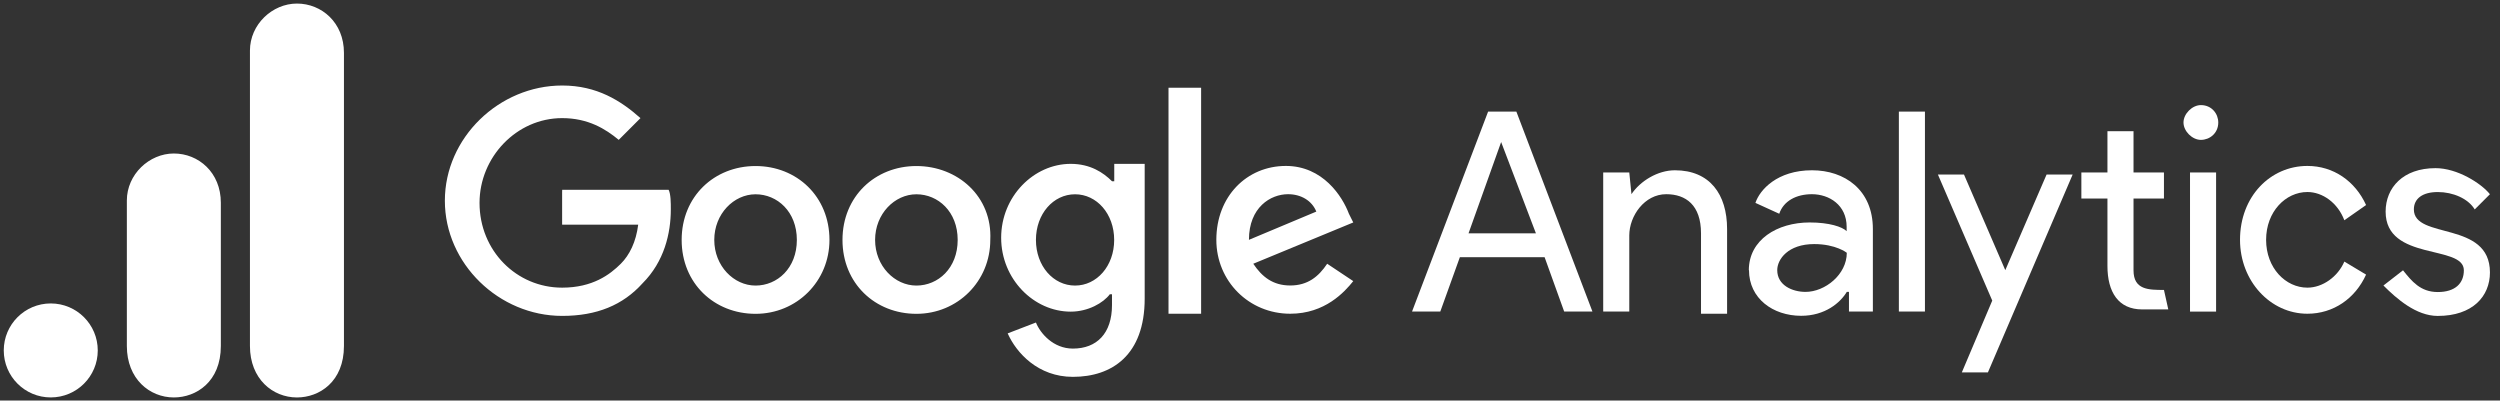 <?xml version="1.0" encoding="UTF-8"?>
<svg xmlns="http://www.w3.org/2000/svg" width="181" height="29" viewBox="0 0 181 29" fill="none">
  <rect x="0" y="0" width="181" height="29" fill="#333333" stroke="none"/>
  <path d="M108.683 10.283L111.2 16.892H106.322L108.683 10.283ZM107.739 8.08L102.231 22.557H104.277L105.693 18.623H111.83L113.247 22.557H115.293L109.785 8.08H107.739H107.739ZM137.478 22.557H139.366V8.08H137.478V22.557ZM118.117 14.059C118.747 13.115 120.005 12.328 121.264 12.328C123.782 12.328 125.041 14.059 125.041 16.577V22.714H123.153V16.892C123.153 14.846 122.052 14.06 120.636 14.06C119.062 14.06 117.96 15.633 117.96 17.049V22.557H116.072V12.486H117.96L118.118 14.06L118.117 14.059ZM126.615 19.567C126.615 17.364 128.661 16.106 131.021 16.106C132.438 16.106 133.382 16.421 133.697 16.736V16.421C133.697 14.847 132.438 14.06 131.179 14.06C130.078 14.06 129.133 14.532 128.818 15.476L127.092 14.689C127.407 13.744 128.666 12.328 131.19 12.328C133.551 12.328 135.596 13.744 135.596 16.577V22.556H133.865V21.133H133.708C133.236 21.92 132.135 22.864 130.404 22.864C128.358 22.864 126.627 21.605 126.627 19.559M133.708 18.301C133.708 18.301 132.922 17.671 131.347 17.671C129.459 17.671 128.672 18.772 128.672 19.559C128.672 20.66 129.773 21.133 130.718 21.133C132.135 21.133 133.708 19.874 133.708 18.301Z" fill="white"></path>
  <path fill-rule="evenodd" clip-rule="evenodd" d="M142.036 26.962L144.239 21.763L140.305 12.637H142.193L145.183 19.56L148.172 12.637H150.06L143.925 26.962H142.037H142.036ZM169.73 15.948C169.257 14.688 168.156 13.902 167.055 13.902C165.482 13.902 164.066 15.319 164.066 17.364C164.066 19.409 165.482 20.826 167.055 20.826C168.156 20.826 169.258 20.039 169.731 18.938L171.304 19.882C170.518 21.613 168.943 22.714 167.055 22.714C164.38 22.714 162.177 20.353 162.177 17.364C162.177 14.217 164.38 12.014 167.055 12.014C168.943 12.014 170.517 13.115 171.304 14.845L169.731 15.946L169.73 15.948Z" fill="white"></path>
  <path d="M176.495 22.873C179.013 22.873 180.272 21.456 180.272 19.725C180.272 15.949 174.764 17.365 174.764 15.163C174.764 14.376 175.394 13.904 176.495 13.904C177.596 13.904 178.698 14.376 179.17 15.163L180.271 14.062C179.641 13.275 177.911 12.174 176.337 12.174C173.977 12.174 172.719 13.59 172.719 15.321C172.719 18.94 178.383 17.682 178.383 19.57C178.383 20.514 177.753 21.144 176.495 21.144C175.237 21.144 174.607 20.357 173.978 19.57L172.561 20.671C173.506 21.615 174.922 22.874 176.495 22.874V22.873ZM158.557 22.558H160.445V12.488H158.557V22.558Z" fill="white"></path>
  <path fill-rule="evenodd" clip-rule="evenodd" d="M159.344 7.609C160.131 7.609 160.603 8.239 160.603 8.868C160.603 9.655 159.973 10.127 159.344 10.127C158.715 10.127 158.085 9.497 158.085 8.868C158.085 8.239 158.715 7.609 159.344 7.609ZM156.669 20.985L156.984 22.402H155.096C153.366 22.402 152.579 21.143 152.579 19.255V14.376H150.691V12.488H152.579V9.499H154.467V12.488H156.67V14.376H154.467V19.575C154.467 20.991 155.568 20.991 156.67 20.991L156.669 20.985Z" fill="white"></path>
  <path d="M40.698 13.903V16.264H46.206C46.048 17.522 45.576 18.466 44.947 19.095C44.16 19.882 42.901 20.826 40.698 20.826C37.393 20.826 34.718 18.151 34.718 14.689C34.718 11.385 37.393 8.552 40.698 8.552C42.586 8.552 43.845 9.339 44.796 10.126L46.37 8.552C44.953 7.294 43.222 6.191 40.705 6.191C36.142 6.191 32.208 9.968 32.208 14.531C32.208 19.095 36.135 22.871 40.699 22.871C43.216 22.871 45.105 22.084 46.521 20.51C48.095 18.936 48.567 16.891 48.567 15.159C48.567 14.687 48.567 14.059 48.41 13.743H40.703L40.698 13.903ZM54.703 12.021C51.713 12.021 49.352 14.224 49.352 17.371C49.352 20.518 51.713 22.721 54.703 22.721C57.692 22.721 60.053 20.36 60.053 17.371C60.053 14.224 57.692 12.021 54.703 12.021ZM54.703 20.675C53.129 20.675 51.713 19.259 51.713 17.37C51.713 15.482 53.13 14.066 54.703 14.066C56.276 14.066 57.692 15.325 57.692 17.37C57.692 19.416 56.276 20.675 54.703 20.675ZM80.509 13.122C79.879 12.492 78.936 11.863 77.52 11.863C74.844 11.863 72.484 14.224 72.484 17.213C72.484 20.203 74.845 22.563 77.52 22.563C78.778 22.563 79.88 21.933 80.351 21.304H80.508V22.091C80.508 24.137 79.408 25.238 77.677 25.238C76.26 25.238 75.316 24.137 75.002 23.35L72.956 24.137C73.586 25.553 75.159 27.284 77.676 27.284C80.508 27.284 82.875 25.71 82.875 21.619V11.864H80.672V13.123L80.509 13.122ZM77.834 20.675C76.26 20.675 75.002 19.259 75.002 17.37C75.002 15.482 76.261 14.066 77.834 14.066C79.407 14.066 80.666 15.482 80.666 17.37C80.666 19.259 79.407 20.675 77.834 20.675ZM66.347 12.021C63.357 12.021 60.996 14.224 60.996 17.371C60.996 20.518 63.357 22.721 66.347 22.721C69.336 22.721 71.697 20.36 71.697 17.371C71.854 14.224 69.336 12.021 66.347 12.021ZM66.347 20.675C64.773 20.675 63.357 19.259 63.357 17.37C63.357 15.482 64.773 14.066 66.347 14.066C67.92 14.066 69.336 15.325 69.336 17.37C69.336 19.416 67.92 20.675 66.347 20.675ZM84.6 6.35H86.961V22.715H84.6V6.35ZM93.412 20.669C92.154 20.669 91.367 20.039 90.737 19.095L97.976 16.106L97.661 15.476C97.189 14.217 95.773 12.014 93.098 12.014C90.266 12.014 88.063 14.217 88.063 17.364C88.063 20.354 90.423 22.714 93.413 22.714C95.93 22.714 97.347 21.14 97.976 20.353L96.088 19.095C95.458 20.039 94.671 20.669 93.412 20.669ZM93.255 14.06C94.2 14.06 94.986 14.532 95.301 15.319L90.423 17.364C90.423 15.004 91.996 14.06 93.255 14.06H93.255Z" fill="white"></path>
  <path d="M18.096 3.661V25.049C18.096 27.442 19.749 28.776 21.499 28.776C23.119 28.776 24.902 27.641 24.902 25.049V3.823C24.902 1.629 23.281 0.258 21.499 0.258C19.716 0.258 18.096 1.77 18.096 3.661Z" fill="white"></path>
  <path d="M9.184 14.516V25.048C9.184 27.441 10.837 28.775 12.587 28.775C14.207 28.775 15.989 27.641 15.989 25.048V14.678C15.989 12.484 14.369 11.113 12.587 11.113C10.804 11.113 9.184 12.625 9.184 14.516Z" fill="white"></path>
  <path d="M3.675 28.774C5.554 28.774 7.078 27.251 7.078 25.371C7.078 23.492 5.554 21.969 3.675 21.969C1.796 21.969 0.272 23.492 0.272 25.371C0.272 27.251 1.796 28.774 3.675 28.774Z" fill="white"></path>
</svg>
